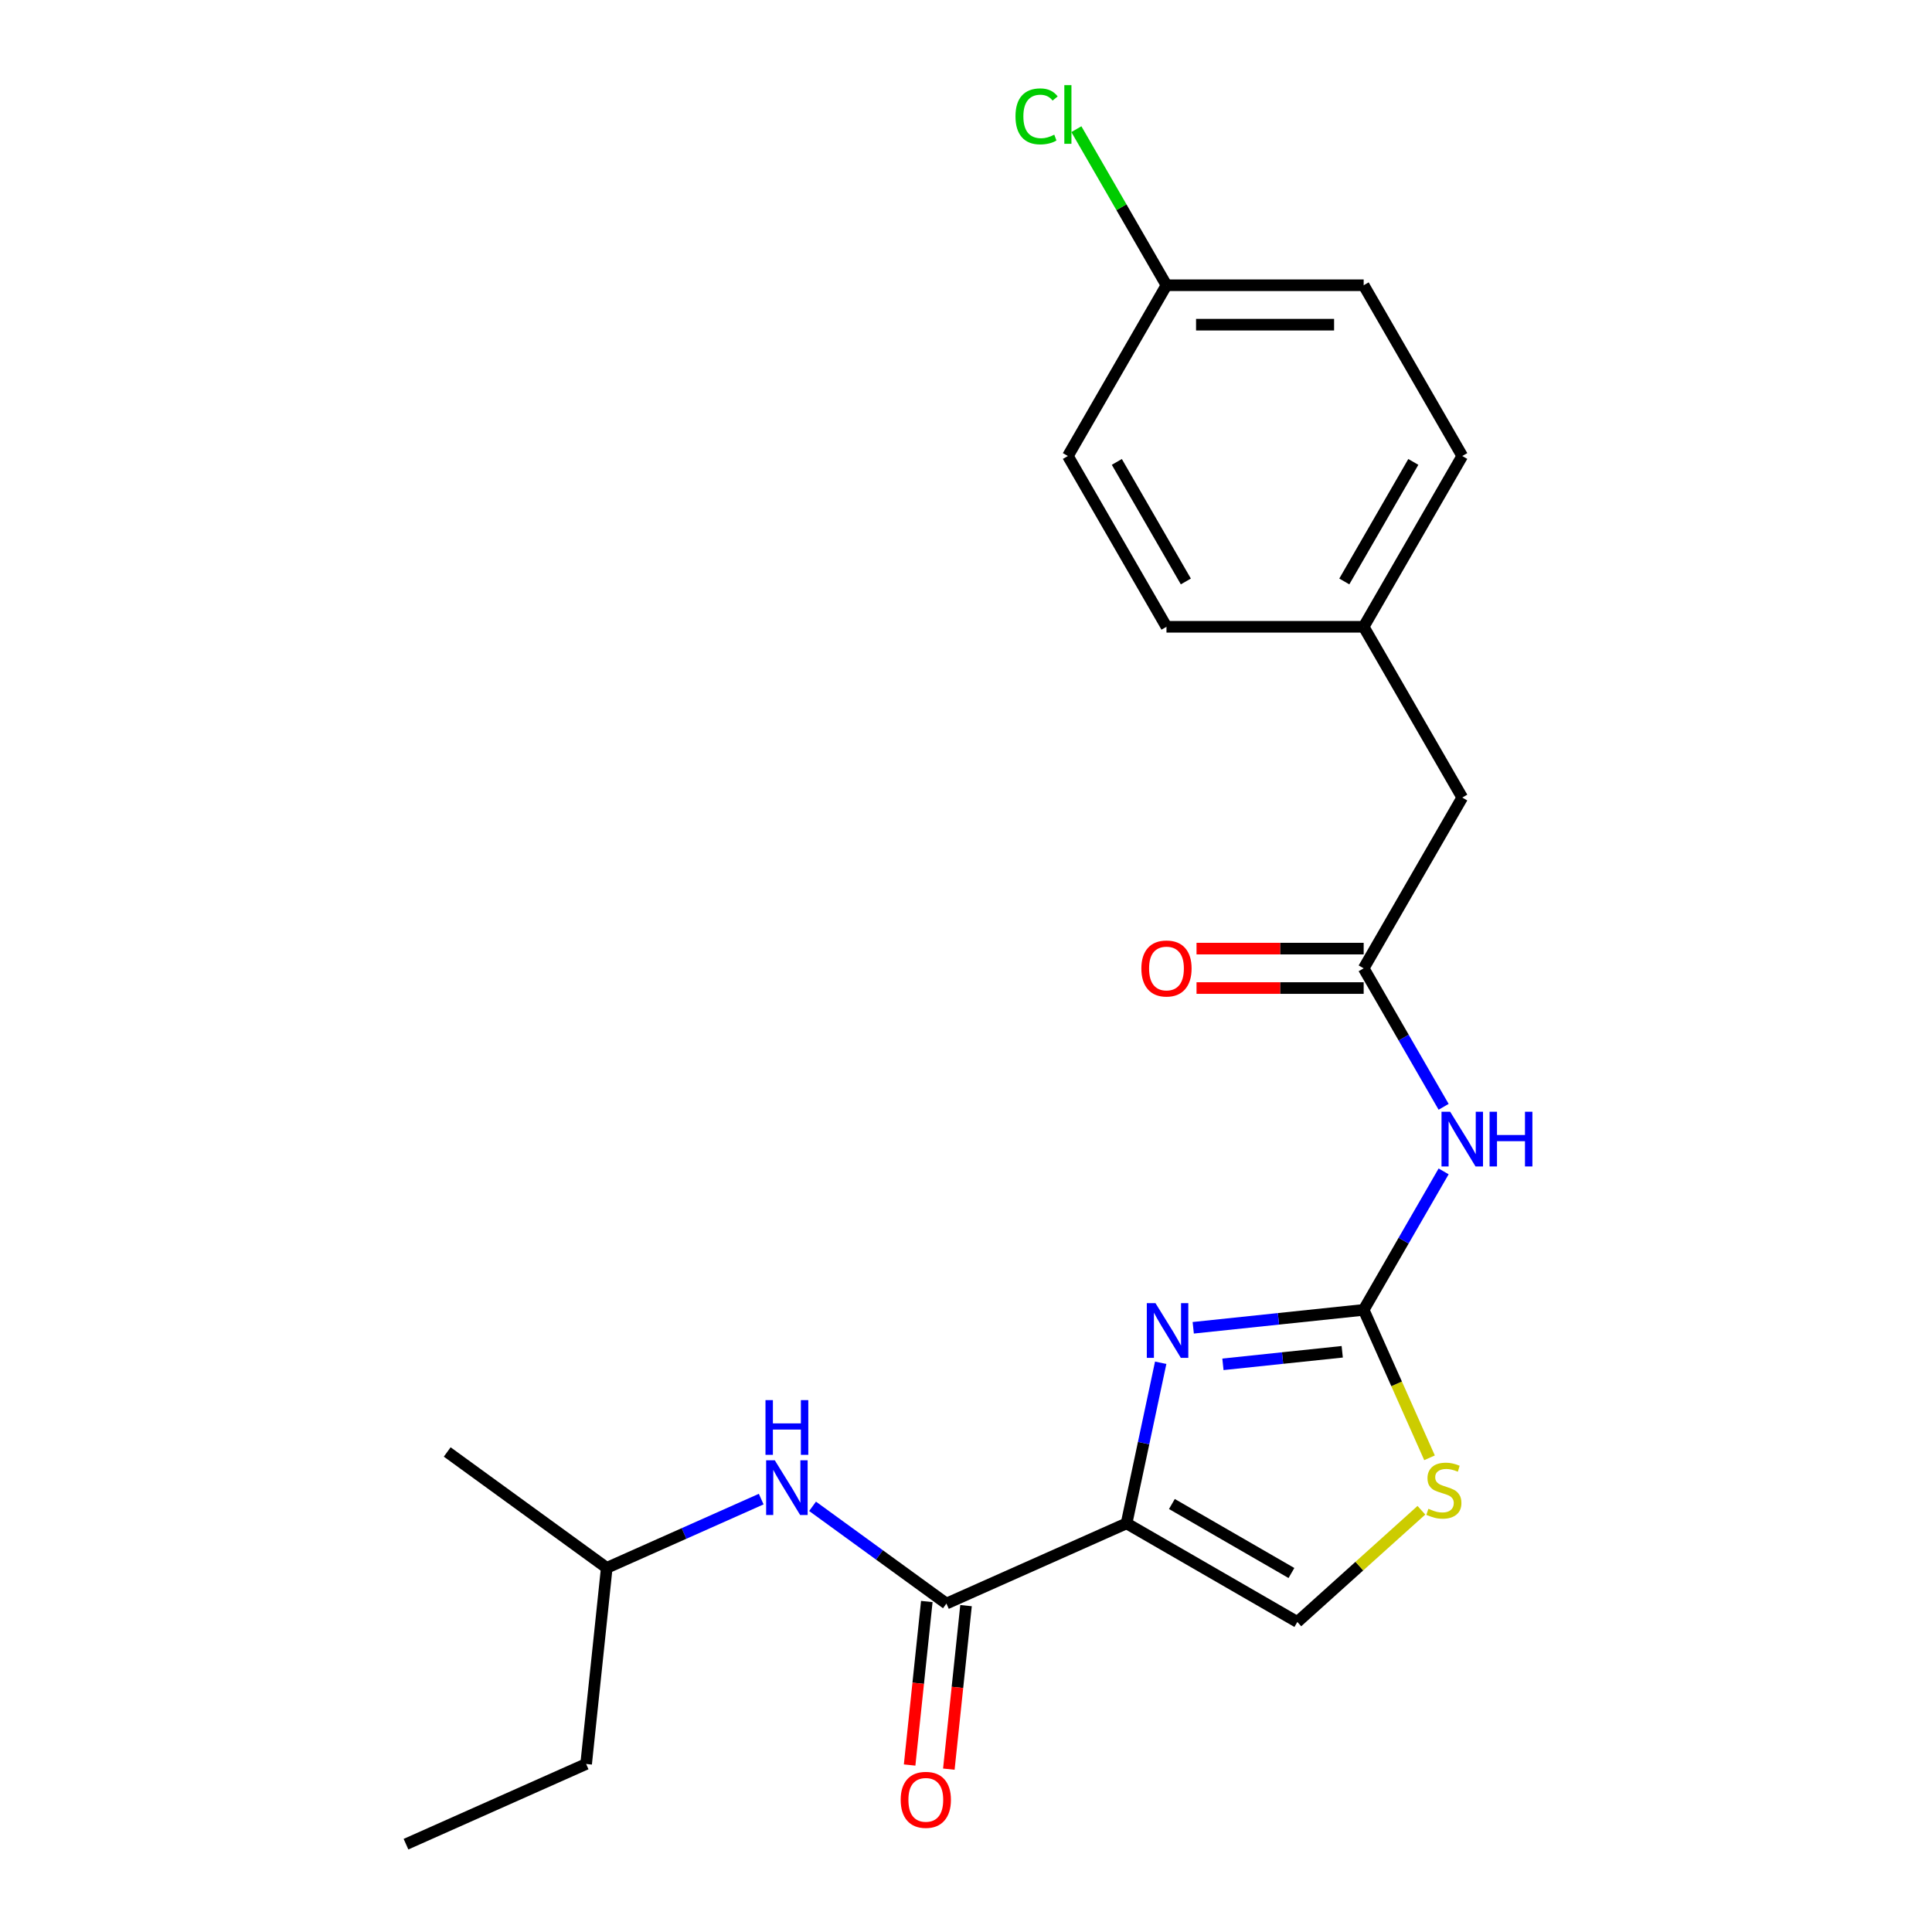 <?xml version='1.0' encoding='iso-8859-1'?>
<svg version='1.1' baseProfile='full'
              xmlns='http://www.w3.org/2000/svg'
                      xmlns:rdkit='http://www.rdkit.org/xml'
                      xmlns:xlink='http://www.w3.org/1999/xlink'
                  xml:space='preserve'
width='1000px' height='1000px' viewBox='0 0 1000 1000'>
<!-- END OF HEADER -->
<rect style='opacity:1.0;fill:#FFFFFF;stroke:none' width='1000' height='1000' x='0' y='0'> </rect>
<path class='bond-0' d='M 394.001,775.93 L 354.027,793.728' style='fill:none;fill-rule:evenodd;stroke:#0000FF;stroke-width:6px;stroke-linecap:butt;stroke-linejoin:miter;stroke-opacity:1' />
<path class='bond-0' d='M 354.027,793.728 L 314.052,811.526' style='fill:none;fill-rule:evenodd;stroke:#000000;stroke-width:6px;stroke-linecap:butt;stroke-linejoin:miter;stroke-opacity:1' />
<path class='bond-1' d='M 420.585,779.669 L 455.225,804.837' style='fill:none;fill-rule:evenodd;stroke:#0000FF;stroke-width:6px;stroke-linecap:butt;stroke-linejoin:miter;stroke-opacity:1' />
<path class='bond-1' d='M 455.225,804.837 L 489.865,830.005' style='fill:none;fill-rule:evenodd;stroke:#000000;stroke-width:6px;stroke-linecap:butt;stroke-linejoin:miter;stroke-opacity:1' />
<path class='bond-2' d='M 479.715,828.938 L 475.267,871.255' style='fill:none;fill-rule:evenodd;stroke:#000000;stroke-width:6px;stroke-linecap:butt;stroke-linejoin:miter;stroke-opacity:1' />
<path class='bond-2' d='M 475.267,871.255 L 470.819,913.572' style='fill:none;fill-rule:evenodd;stroke:#FF0000;stroke-width:6px;stroke-linecap:butt;stroke-linejoin:miter;stroke-opacity:1' />
<path class='bond-2' d='M 500.016,831.072 L 495.568,873.389' style='fill:none;fill-rule:evenodd;stroke:#000000;stroke-width:6px;stroke-linecap:butt;stroke-linejoin:miter;stroke-opacity:1' />
<path class='bond-2' d='M 495.568,873.389 L 491.12,915.706' style='fill:none;fill-rule:evenodd;stroke:#FF0000;stroke-width:6px;stroke-linecap:butt;stroke-linejoin:miter;stroke-opacity:1' />
<path class='bond-3' d='M 489.865,830.005 L 583.106,788.491' style='fill:none;fill-rule:evenodd;stroke:#000000;stroke-width:6px;stroke-linecap:butt;stroke-linejoin:miter;stroke-opacity:1' />
<path class='bond-4' d='M 303.383,913.032 L 314.052,811.526' style='fill:none;fill-rule:evenodd;stroke:#000000;stroke-width:6px;stroke-linecap:butt;stroke-linejoin:miter;stroke-opacity:1' />
<path class='bond-5' d='M 303.383,913.032 L 210.142,954.545' style='fill:none;fill-rule:evenodd;stroke:#000000;stroke-width:6px;stroke-linecap:butt;stroke-linejoin:miter;stroke-opacity:1' />
<path class='bond-6' d='M 314.052,811.526 L 231.48,751.534' style='fill:none;fill-rule:evenodd;stroke:#000000;stroke-width:6px;stroke-linecap:butt;stroke-linejoin:miter;stroke-opacity:1' />
<path class='bond-7' d='M 583.106,788.491 L 671.497,839.524' style='fill:none;fill-rule:evenodd;stroke:#000000;stroke-width:6px;stroke-linecap:butt;stroke-linejoin:miter;stroke-opacity:1' />
<path class='bond-7' d='M 606.572,778.468 L 668.445,814.191' style='fill:none;fill-rule:evenodd;stroke:#000000;stroke-width:6px;stroke-linecap:butt;stroke-linejoin:miter;stroke-opacity:1' />
<path class='bond-8' d='M 583.106,788.491 L 591.941,746.93' style='fill:none;fill-rule:evenodd;stroke:#000000;stroke-width:6px;stroke-linecap:butt;stroke-linejoin:miter;stroke-opacity:1' />
<path class='bond-8' d='M 591.941,746.93 L 600.775,705.368' style='fill:none;fill-rule:evenodd;stroke:#0000FF;stroke-width:6px;stroke-linecap:butt;stroke-linejoin:miter;stroke-opacity:1' />
<path class='bond-9' d='M 671.497,839.524 L 703.606,810.613' style='fill:none;fill-rule:evenodd;stroke:#000000;stroke-width:6px;stroke-linecap:butt;stroke-linejoin:miter;stroke-opacity:1' />
<path class='bond-9' d='M 703.606,810.613 L 735.715,781.702' style='fill:none;fill-rule:evenodd;stroke:#CCCC00;stroke-width:6px;stroke-linecap:butt;stroke-linejoin:miter;stroke-opacity:1' />
<path class='bond-10' d='M 739.924,754.557 L 722.878,716.272' style='fill:none;fill-rule:evenodd;stroke:#CCCC00;stroke-width:6px;stroke-linecap:butt;stroke-linejoin:miter;stroke-opacity:1' />
<path class='bond-10' d='M 722.878,716.272 L 705.833,677.988' style='fill:none;fill-rule:evenodd;stroke:#000000;stroke-width:6px;stroke-linecap:butt;stroke-linejoin:miter;stroke-opacity:1' />
<path class='bond-11' d='M 705.833,677.988 L 661.726,682.624' style='fill:none;fill-rule:evenodd;stroke:#000000;stroke-width:6px;stroke-linecap:butt;stroke-linejoin:miter;stroke-opacity:1' />
<path class='bond-11' d='M 661.726,682.624 L 617.618,687.259' style='fill:none;fill-rule:evenodd;stroke:#0000FF;stroke-width:6px;stroke-linecap:butt;stroke-linejoin:miter;stroke-opacity:1' />
<path class='bond-11' d='M 694.734,699.68 L 663.859,702.925' style='fill:none;fill-rule:evenodd;stroke:#000000;stroke-width:6px;stroke-linecap:butt;stroke-linejoin:miter;stroke-opacity:1' />
<path class='bond-11' d='M 663.859,702.925 L 632.984,706.17' style='fill:none;fill-rule:evenodd;stroke:#0000FF;stroke-width:6px;stroke-linecap:butt;stroke-linejoin:miter;stroke-opacity:1' />
<path class='bond-12' d='M 705.833,677.988 L 726.525,642.148' style='fill:none;fill-rule:evenodd;stroke:#000000;stroke-width:6px;stroke-linecap:butt;stroke-linejoin:miter;stroke-opacity:1' />
<path class='bond-12' d='M 726.525,642.148 L 747.217,606.308' style='fill:none;fill-rule:evenodd;stroke:#0000FF;stroke-width:6px;stroke-linecap:butt;stroke-linejoin:miter;stroke-opacity:1' />
<path class='bond-13' d='M 747.217,572.885 L 726.525,537.046' style='fill:none;fill-rule:evenodd;stroke:#0000FF;stroke-width:6px;stroke-linecap:butt;stroke-linejoin:miter;stroke-opacity:1' />
<path class='bond-13' d='M 726.525,537.046 L 705.833,501.206' style='fill:none;fill-rule:evenodd;stroke:#000000;stroke-width:6px;stroke-linecap:butt;stroke-linejoin:miter;stroke-opacity:1' />
<path class='bond-14' d='M 705.833,501.206 L 756.865,412.815' style='fill:none;fill-rule:evenodd;stroke:#000000;stroke-width:6px;stroke-linecap:butt;stroke-linejoin:miter;stroke-opacity:1' />
<path class='bond-15' d='M 705.833,490.999 L 662.576,490.999' style='fill:none;fill-rule:evenodd;stroke:#000000;stroke-width:6px;stroke-linecap:butt;stroke-linejoin:miter;stroke-opacity:1' />
<path class='bond-15' d='M 662.576,490.999 L 619.319,490.999' style='fill:none;fill-rule:evenodd;stroke:#FF0000;stroke-width:6px;stroke-linecap:butt;stroke-linejoin:miter;stroke-opacity:1' />
<path class='bond-15' d='M 705.833,511.412 L 662.576,511.412' style='fill:none;fill-rule:evenodd;stroke:#000000;stroke-width:6px;stroke-linecap:butt;stroke-linejoin:miter;stroke-opacity:1' />
<path class='bond-15' d='M 662.576,511.412 L 619.319,511.412' style='fill:none;fill-rule:evenodd;stroke:#FF0000;stroke-width:6px;stroke-linecap:butt;stroke-linejoin:miter;stroke-opacity:1' />
<path class='bond-16' d='M 756.865,412.815 L 705.833,324.424' style='fill:none;fill-rule:evenodd;stroke:#000000;stroke-width:6px;stroke-linecap:butt;stroke-linejoin:miter;stroke-opacity:1' />
<path class='bond-17' d='M 705.833,324.424 L 756.865,236.033' style='fill:none;fill-rule:evenodd;stroke:#000000;stroke-width:6px;stroke-linecap:butt;stroke-linejoin:miter;stroke-opacity:1' />
<path class='bond-17' d='M 695.809,300.959 L 731.532,239.085' style='fill:none;fill-rule:evenodd;stroke:#000000;stroke-width:6px;stroke-linecap:butt;stroke-linejoin:miter;stroke-opacity:1' />
<path class='bond-18' d='M 705.833,324.424 L 603.768,324.424' style='fill:none;fill-rule:evenodd;stroke:#000000;stroke-width:6px;stroke-linecap:butt;stroke-linejoin:miter;stroke-opacity:1' />
<path class='bond-19' d='M 756.865,236.033 L 705.833,147.642' style='fill:none;fill-rule:evenodd;stroke:#000000;stroke-width:6px;stroke-linecap:butt;stroke-linejoin:miter;stroke-opacity:1' />
<path class='bond-20' d='M 705.833,147.642 L 603.768,147.642' style='fill:none;fill-rule:evenodd;stroke:#000000;stroke-width:6px;stroke-linecap:butt;stroke-linejoin:miter;stroke-opacity:1' />
<path class='bond-20' d='M 690.523,168.055 L 619.078,168.055' style='fill:none;fill-rule:evenodd;stroke:#000000;stroke-width:6px;stroke-linecap:butt;stroke-linejoin:miter;stroke-opacity:1' />
<path class='bond-21' d='M 603.768,147.642 L 552.735,236.033' style='fill:none;fill-rule:evenodd;stroke:#000000;stroke-width:6px;stroke-linecap:butt;stroke-linejoin:miter;stroke-opacity:1' />
<path class='bond-22' d='M 603.768,147.642 L 580.447,107.25' style='fill:none;fill-rule:evenodd;stroke:#000000;stroke-width:6px;stroke-linecap:butt;stroke-linejoin:miter;stroke-opacity:1' />
<path class='bond-22' d='M 580.447,107.25 L 557.127,66.858' style='fill:none;fill-rule:evenodd;stroke:#00CC00;stroke-width:6px;stroke-linecap:butt;stroke-linejoin:miter;stroke-opacity:1' />
<path class='bond-23' d='M 552.735,236.033 L 603.768,324.424' style='fill:none;fill-rule:evenodd;stroke:#000000;stroke-width:6px;stroke-linecap:butt;stroke-linejoin:miter;stroke-opacity:1' />
<path class='bond-23' d='M 578.068,239.085 L 613.791,300.959' style='fill:none;fill-rule:evenodd;stroke:#000000;stroke-width:6px;stroke-linecap:butt;stroke-linejoin:miter;stroke-opacity:1' />
<path  class='atom-0' d='M 401.033 755.852
L 410.313 770.852
Q 411.233 772.332, 412.713 775.012
Q 414.193 777.692, 414.273 777.852
L 414.273 755.852
L 418.033 755.852
L 418.033 784.172
L 414.153 784.172
L 404.193 767.772
Q 403.033 765.852, 401.793 763.652
Q 400.593 761.452, 400.233 760.772
L 400.233 784.172
L 396.553 784.172
L 396.553 755.852
L 401.033 755.852
' fill='#0000FF'/>
<path  class='atom-0' d='M 396.213 724.7
L 400.053 724.7
L 400.053 736.74
L 414.533 736.74
L 414.533 724.7
L 418.373 724.7
L 418.373 753.02
L 414.533 753.02
L 414.533 739.94
L 400.053 739.94
L 400.053 753.02
L 396.213 753.02
L 396.213 724.7
' fill='#0000FF'/>
<path  class='atom-3' d='M 466.197 931.591
Q 466.197 924.791, 469.557 920.991
Q 472.917 917.191, 479.197 917.191
Q 485.477 917.191, 488.837 920.991
Q 492.197 924.791, 492.197 931.591
Q 492.197 938.471, 488.797 942.391
Q 485.397 946.271, 479.197 946.271
Q 472.957 946.271, 469.557 942.391
Q 466.197 938.511, 466.197 931.591
M 479.197 943.071
Q 483.517 943.071, 485.837 940.191
Q 488.197 937.271, 488.197 931.591
Q 488.197 926.031, 485.837 923.231
Q 483.517 920.391, 479.197 920.391
Q 474.877 920.391, 472.517 923.191
Q 470.197 925.991, 470.197 931.591
Q 470.197 937.311, 472.517 940.191
Q 474.877 943.071, 479.197 943.071
' fill='#FF0000'/>
<path  class='atom-7' d='M 739.346 780.949
Q 739.666 781.069, 740.986 781.629
Q 742.306 782.189, 743.746 782.549
Q 745.226 782.869, 746.666 782.869
Q 749.346 782.869, 750.906 781.589
Q 752.466 780.269, 752.466 777.989
Q 752.466 776.429, 751.666 775.469
Q 750.906 774.509, 749.706 773.989
Q 748.506 773.469, 746.506 772.869
Q 743.986 772.109, 742.466 771.389
Q 740.986 770.669, 739.906 769.149
Q 738.866 767.629, 738.866 765.069
Q 738.866 761.509, 741.266 759.309
Q 743.706 757.109, 748.506 757.109
Q 751.786 757.109, 755.506 758.669
L 754.586 761.749
Q 751.186 760.349, 748.626 760.349
Q 745.866 760.349, 744.346 761.509
Q 742.826 762.629, 742.866 764.589
Q 742.866 766.109, 743.626 767.029
Q 744.426 767.949, 745.546 768.469
Q 746.706 768.989, 748.626 769.589
Q 751.186 770.389, 752.706 771.189
Q 754.226 771.989, 755.306 773.629
Q 756.426 775.229, 756.426 777.989
Q 756.426 781.909, 753.786 784.029
Q 751.186 786.109, 746.826 786.109
Q 744.306 786.109, 742.386 785.549
Q 740.506 785.029, 738.266 784.109
L 739.346 780.949
' fill='#CCCC00'/>
<path  class='atom-9' d='M 598.067 674.496
L 607.347 689.496
Q 608.267 690.976, 609.747 693.656
Q 611.227 696.336, 611.307 696.496
L 611.307 674.496
L 615.067 674.496
L 615.067 702.816
L 611.187 702.816
L 601.227 686.416
Q 600.067 684.496, 598.827 682.296
Q 597.627 680.096, 597.267 679.416
L 597.267 702.816
L 593.587 702.816
L 593.587 674.496
L 598.067 674.496
' fill='#0000FF'/>
<path  class='atom-10' d='M 750.605 575.437
L 759.885 590.437
Q 760.805 591.917, 762.285 594.597
Q 763.765 597.277, 763.845 597.437
L 763.845 575.437
L 767.605 575.437
L 767.605 603.757
L 763.725 603.757
L 753.765 587.357
Q 752.605 585.437, 751.365 583.237
Q 750.165 581.037, 749.805 580.357
L 749.805 603.757
L 746.125 603.757
L 746.125 575.437
L 750.605 575.437
' fill='#0000FF'/>
<path  class='atom-10' d='M 771.005 575.437
L 774.845 575.437
L 774.845 587.477
L 789.325 587.477
L 789.325 575.437
L 793.165 575.437
L 793.165 603.757
L 789.325 603.757
L 789.325 590.677
L 774.845 590.677
L 774.845 603.757
L 771.005 603.757
L 771.005 575.437
' fill='#0000FF'/>
<path  class='atom-13' d='M 590.768 501.286
Q 590.768 494.486, 594.128 490.686
Q 597.488 486.886, 603.768 486.886
Q 610.048 486.886, 613.408 490.686
Q 616.768 494.486, 616.768 501.286
Q 616.768 508.166, 613.368 512.086
Q 609.968 515.966, 603.768 515.966
Q 597.528 515.966, 594.128 512.086
Q 590.768 508.206, 590.768 501.286
M 603.768 512.766
Q 608.088 512.766, 610.408 509.886
Q 612.768 506.966, 612.768 501.286
Q 612.768 495.726, 610.408 492.926
Q 608.088 490.086, 603.768 490.086
Q 599.448 490.086, 597.088 492.886
Q 594.768 495.686, 594.768 501.286
Q 594.768 507.006, 597.088 509.886
Q 599.448 512.766, 603.768 512.766
' fill='#FF0000'/>
<path  class='atom-20' d='M 525.615 60.231
Q 525.615 53.191, 528.895 49.511
Q 532.215 45.791, 538.495 45.791
Q 544.335 45.791, 547.455 49.911
L 544.815 52.071
Q 542.535 49.071, 538.495 49.071
Q 534.215 49.071, 531.935 51.951
Q 529.695 54.791, 529.695 60.231
Q 529.695 65.831, 532.015 68.711
Q 534.375 71.591, 538.935 71.591
Q 542.055 71.591, 545.695 69.711
L 546.815 72.711
Q 545.335 73.671, 543.095 74.231
Q 540.855 74.791, 538.375 74.791
Q 532.215 74.791, 528.895 71.031
Q 525.615 67.271, 525.615 60.231
' fill='#00CC00'/>
<path  class='atom-20' d='M 550.895 44.071
L 554.575 44.071
L 554.575 74.431
L 550.895 74.431
L 550.895 44.071
' fill='#00CC00'/>
</svg>
